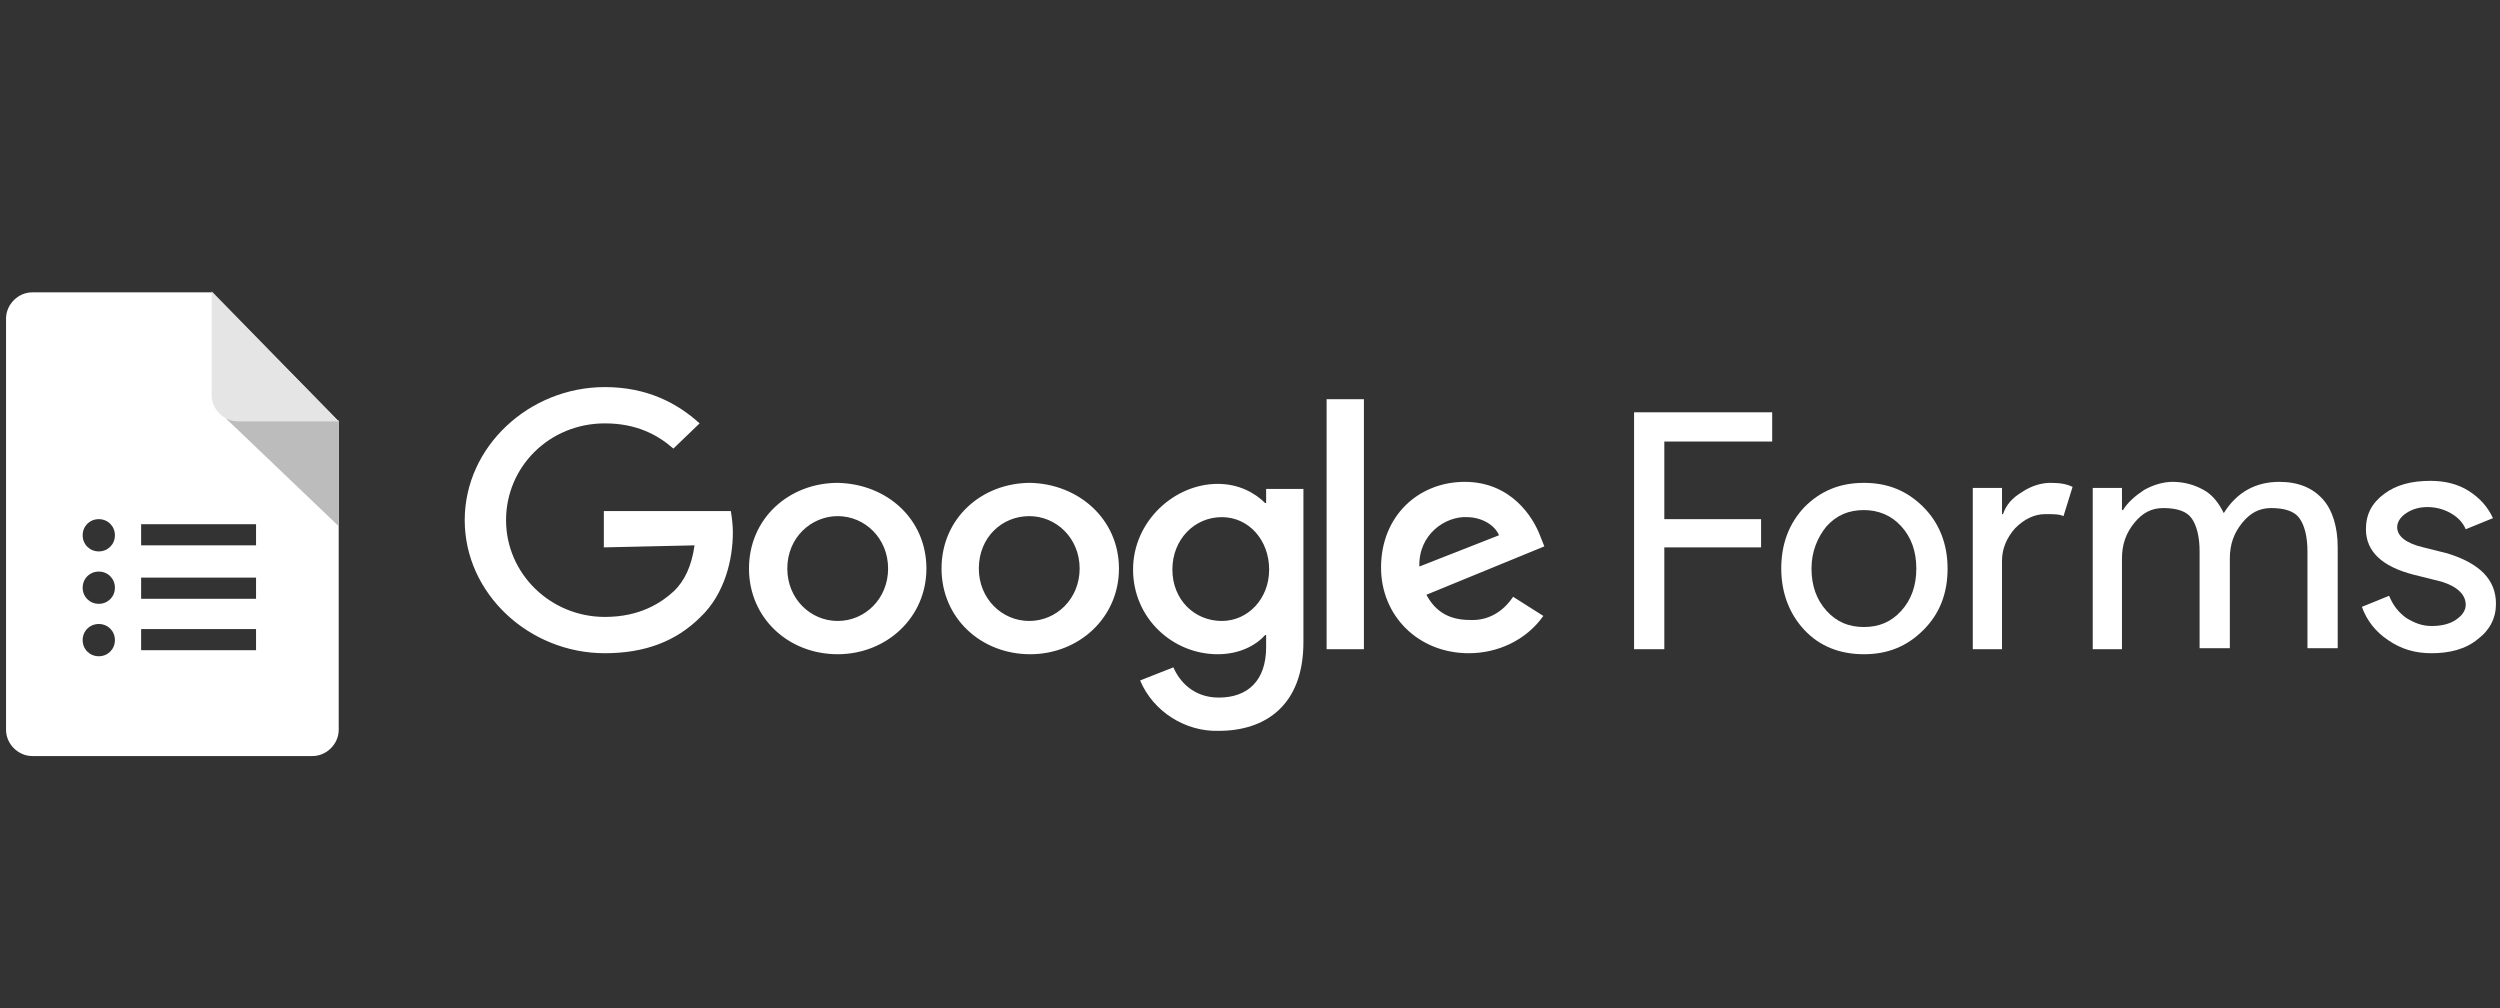 <?xml version="1.0" encoding="utf-8"?>
<!-- Generator: Adobe Illustrator 25.2.1, SVG Export Plug-In . SVG Version: 6.00 Build 0)  -->
<svg version="1.1" id="Capa_1" xmlns="http://www.w3.org/2000/svg" xmlns:xlink="http://www.w3.org/1999/xlink" x="0px" y="0px"
	 viewBox="0 0 248 100" style="enable-background:new 0 0 248 100;" xml:space="preserve">
<rect x="0" y="0" width="248" height="100" fill="#333333" stroke="none"/>
<style type="text/css">
	.st0{fill:#FFFFFF;}
	.st1{fill:#BCBCBC;}
	.st2{fill:#E5E5E5;}
</style>
<path class="st0" d="M88.1,56.4c0-3-2.3-5.2-5-5.2c-2.6,0-5,2.1-5,5.2c0,3,2.3,5.2,5,5.2C85.8,61.6,88.1,59.4,88.1,56.4z M91.9,56.4
	c0,4.9-4,8.5-8.8,8.5c-4.9,0-8.8-3.6-8.8-8.5c0-5,4-8.5,8.8-8.5C88,48,91.9,51.5,91.9,56.4z M107.1,56.4c0-3-2.3-5.2-5-5.2
	s-5,2.1-5,5.2c0,3,2.3,5.2,5,5.2C104.8,61.6,107.1,59.4,107.1,56.4z M111,56.4c0,4.9-4,8.5-8.8,8.5c-4.9,0-8.8-3.6-8.8-8.5
	c0-5,4-8.5,8.8-8.5C107,48,111,51.5,111,56.4L111,56.4z M125.9,56.5c0-2.9-2-5.2-4.7-5.2s-4.9,2.2-4.9,5.2s2.2,5.1,4.9,5.1
	C123.8,61.6,125.9,59.4,125.9,56.5L125.9,56.5z M129.3,48.5v15.2c0,6.3-3.8,8.8-8.4,8.8c-3.3,0.1-6.5-1.9-7.8-5l3.3-1.3
	c0.6,1.4,2,3,4.5,3c2.9,0,4.7-1.7,4.7-5v-1.2h-0.1c-0.9,1-2.5,1.9-4.7,1.9c-4.5,0-8.4-3.6-8.4-8.4s4.1-8.5,8.4-8.5
	c2.1,0,3.7,0.9,4.7,1.9h0.1v-1.4L129.3,48.5L129.3,48.5z M135.3,39.6h-3.7v24.8h3.7V39.6z M140.8,56.2l7.9-3.1
	c-0.4-1-1.7-1.8-3.2-1.8C143.4,51.2,140.7,53,140.8,56.2z M150.1,59.2l3,1.9c-1.7,2.4-4.5,3.7-7.4,3.7c-5,0-8.7-3.7-8.7-8.5
	c0-5.1,3.7-8.5,8.3-8.5s6.8,3.5,7.5,5.4l0.4,1L141.5,59c0.9,1.7,2.3,2.5,4.3,2.5C147.6,61.6,149.1,60.7,150.1,59.2L150.1,59.2z
	 M59.9,54.3v-3.6h12.6c0.1,0.6,0.2,1.4,0.2,2.1c0,2.7-0.8,6.1-3.2,8.4c-2.4,2.4-5.5,3.6-9.5,3.6c-7.5,0-13.9-5.9-13.9-13.2
	s6.4-13.2,13.9-13.2c4.2,0,7.2,1.6,9.4,3.6l-2.6,2.5c-1.6-1.4-3.7-2.5-6.8-2.5c-5.5,0-9.8,4.3-9.8,9.6s4.4,9.6,9.8,9.6
	c3.5,0,5.6-1.4,6.9-2.6c1-1,1.7-2.4,2-4.5L59.9,54.3z"/>
<path class="st0" d="M21,29H3.2c-1.4,0-2.6,1.2-2.6,2.6v40.8c0,1.4,1.2,2.6,2.6,2.6H31c1.4,0,2.6-1.2,2.6-2.6V41.8L21,29z M9.8,65.1
	c-0.9,0-1.6-0.7-1.6-1.6c0-0.9,0.7-1.6,1.6-1.6c0.9,0,1.6,0.7,1.6,1.6C11.4,64.4,10.7,65.1,9.8,65.1z M9.8,59.9
	c-0.9,0-1.6-0.7-1.6-1.6s0.7-1.6,1.6-1.6c0.9,0,1.6,0.7,1.6,1.6S10.7,59.9,9.8,59.9z M9.8,54.7c-0.9,0-1.6-0.7-1.6-1.6
	c0-0.9,0.7-1.6,1.6-1.6c0.9,0,1.6,0.7,1.6,1.6C11.4,54,10.7,54.7,9.8,54.7z M25.4,64.5H14v-2.1h11.4V64.5z M25.4,59.4H14v-2.1h11.4
	V59.4z M25.4,54.1H14v-2.1h11.4V54.1z"/>
<path class="st1" d="M22.4,41.5l11.2,10.7V41.7h-9.9C23.3,41.7,22.9,41.6,22.4,41.5L22.4,41.5z"/>
<path class="st2" d="M33.6,41.8h-10c-1.4,0-2.6-1.2-2.6-2.6V28.9L33.6,41.8z"/>
<g>
	<path class="st0" d="M165.1,54.3v10.1h-3V40.9h13.7v2.9h-10.7v7.7h9.6v2.8H165.1z"/>
	<path class="st0" d="M176.7,56.4c0-2.5,0.8-4.5,2.3-6.1c1.6-1.6,3.5-2.4,5.9-2.4c2.4,0,4.3,0.8,5.9,2.4c1.6,1.6,2.4,3.7,2.4,6.1
		c0,2.5-0.8,4.5-2.4,6.1c-1.6,1.6-3.5,2.4-5.9,2.4c-2.4,0-4.4-0.8-5.9-2.4C177.5,60.9,176.7,58.8,176.7,56.4z M179.7,56.4
		c0,1.7,0.5,3.1,1.5,4.2c1,1.1,2.2,1.6,3.7,1.6c1.5,0,2.7-0.5,3.7-1.6c1-1.1,1.5-2.5,1.5-4.2c0-1.7-0.5-3.1-1.5-4.2
		c-1-1.1-2.3-1.6-3.7-1.6c-1.5,0-2.7,0.5-3.7,1.6C180.3,53.3,179.7,54.7,179.7,56.4z"/>
	<path class="st0" d="M198.7,64.4h-3v-16h2.9V51h0.1c0.3-0.9,0.9-1.6,1.9-2.2c0.9-0.6,1.9-0.9,2.8-0.9c0.9,0,1.6,0.1,2.2,0.4
		l-0.9,2.9c-0.4-0.2-1-0.2-1.8-0.2c-1.1,0-2.1,0.5-3,1.4c-0.8,0.9-1.3,2-1.3,3.2V64.4z"/>
	<path class="st0" d="M210.6,64.4h-3v-16h2.9v2.2h0.1c0.5-0.8,1.2-1.4,2.1-2c0.9-0.5,1.9-0.8,2.8-0.8c1.2,0,2.2,0.3,3.1,0.8
		c0.9,0.5,1.5,1.3,2,2.3c1.3-2.1,3.2-3.1,5.5-3.1c1.9,0,3.3,0.6,4.3,1.7c1,1.1,1.5,2.8,1.5,4.8v10h-3v-9.6c0-1.5-0.3-2.6-0.8-3.3
		c-0.5-0.7-1.5-1-2.8-1c-1.2,0-2.1,0.5-2.9,1.5c-0.8,1-1.2,2.1-1.2,3.5v8.9h-3v-9.6c0-1.5-0.3-2.6-0.8-3.3c-0.5-0.7-1.5-1-2.8-1
		c-1.2,0-2.1,0.5-2.9,1.5c-0.8,1-1.2,2.1-1.2,3.5V64.4z"/>
	<path class="st0" d="M247.6,59.9c0,1.4-0.6,2.6-1.8,3.5c-1.2,1-2.8,1.4-4.6,1.4c-1.6,0-3-0.4-4.3-1.3c-1.2-0.8-2.1-1.9-2.6-3.3
		l2.7-1.1c0.4,1,1,1.7,1.7,2.2c0.8,0.5,1.6,0.8,2.5,0.8c1,0,1.8-0.2,2.4-0.6c0.6-0.4,1-0.9,1-1.5c0-1-0.8-1.8-2.4-2.3l-2.8-0.7
		c-3.1-0.8-4.7-2.3-4.7-4.5c0-1.5,0.6-2.6,1.8-3.5c1.2-0.9,2.7-1.3,4.6-1.3c1.4,0,2.7,0.3,3.8,1c1.1,0.7,1.9,1.6,2.4,2.7l-2.7,1.1
		c-0.3-0.7-0.8-1.2-1.5-1.6c-0.7-0.4-1.5-0.6-2.3-0.6c-0.8,0-1.5,0.2-2.1,0.6c-0.6,0.4-0.9,0.9-0.9,1.4c0,0.9,0.9,1.6,2.6,2l2.4,0.6
		C246,55.9,247.6,57.5,247.6,59.9z"/>
</g>
</svg>
